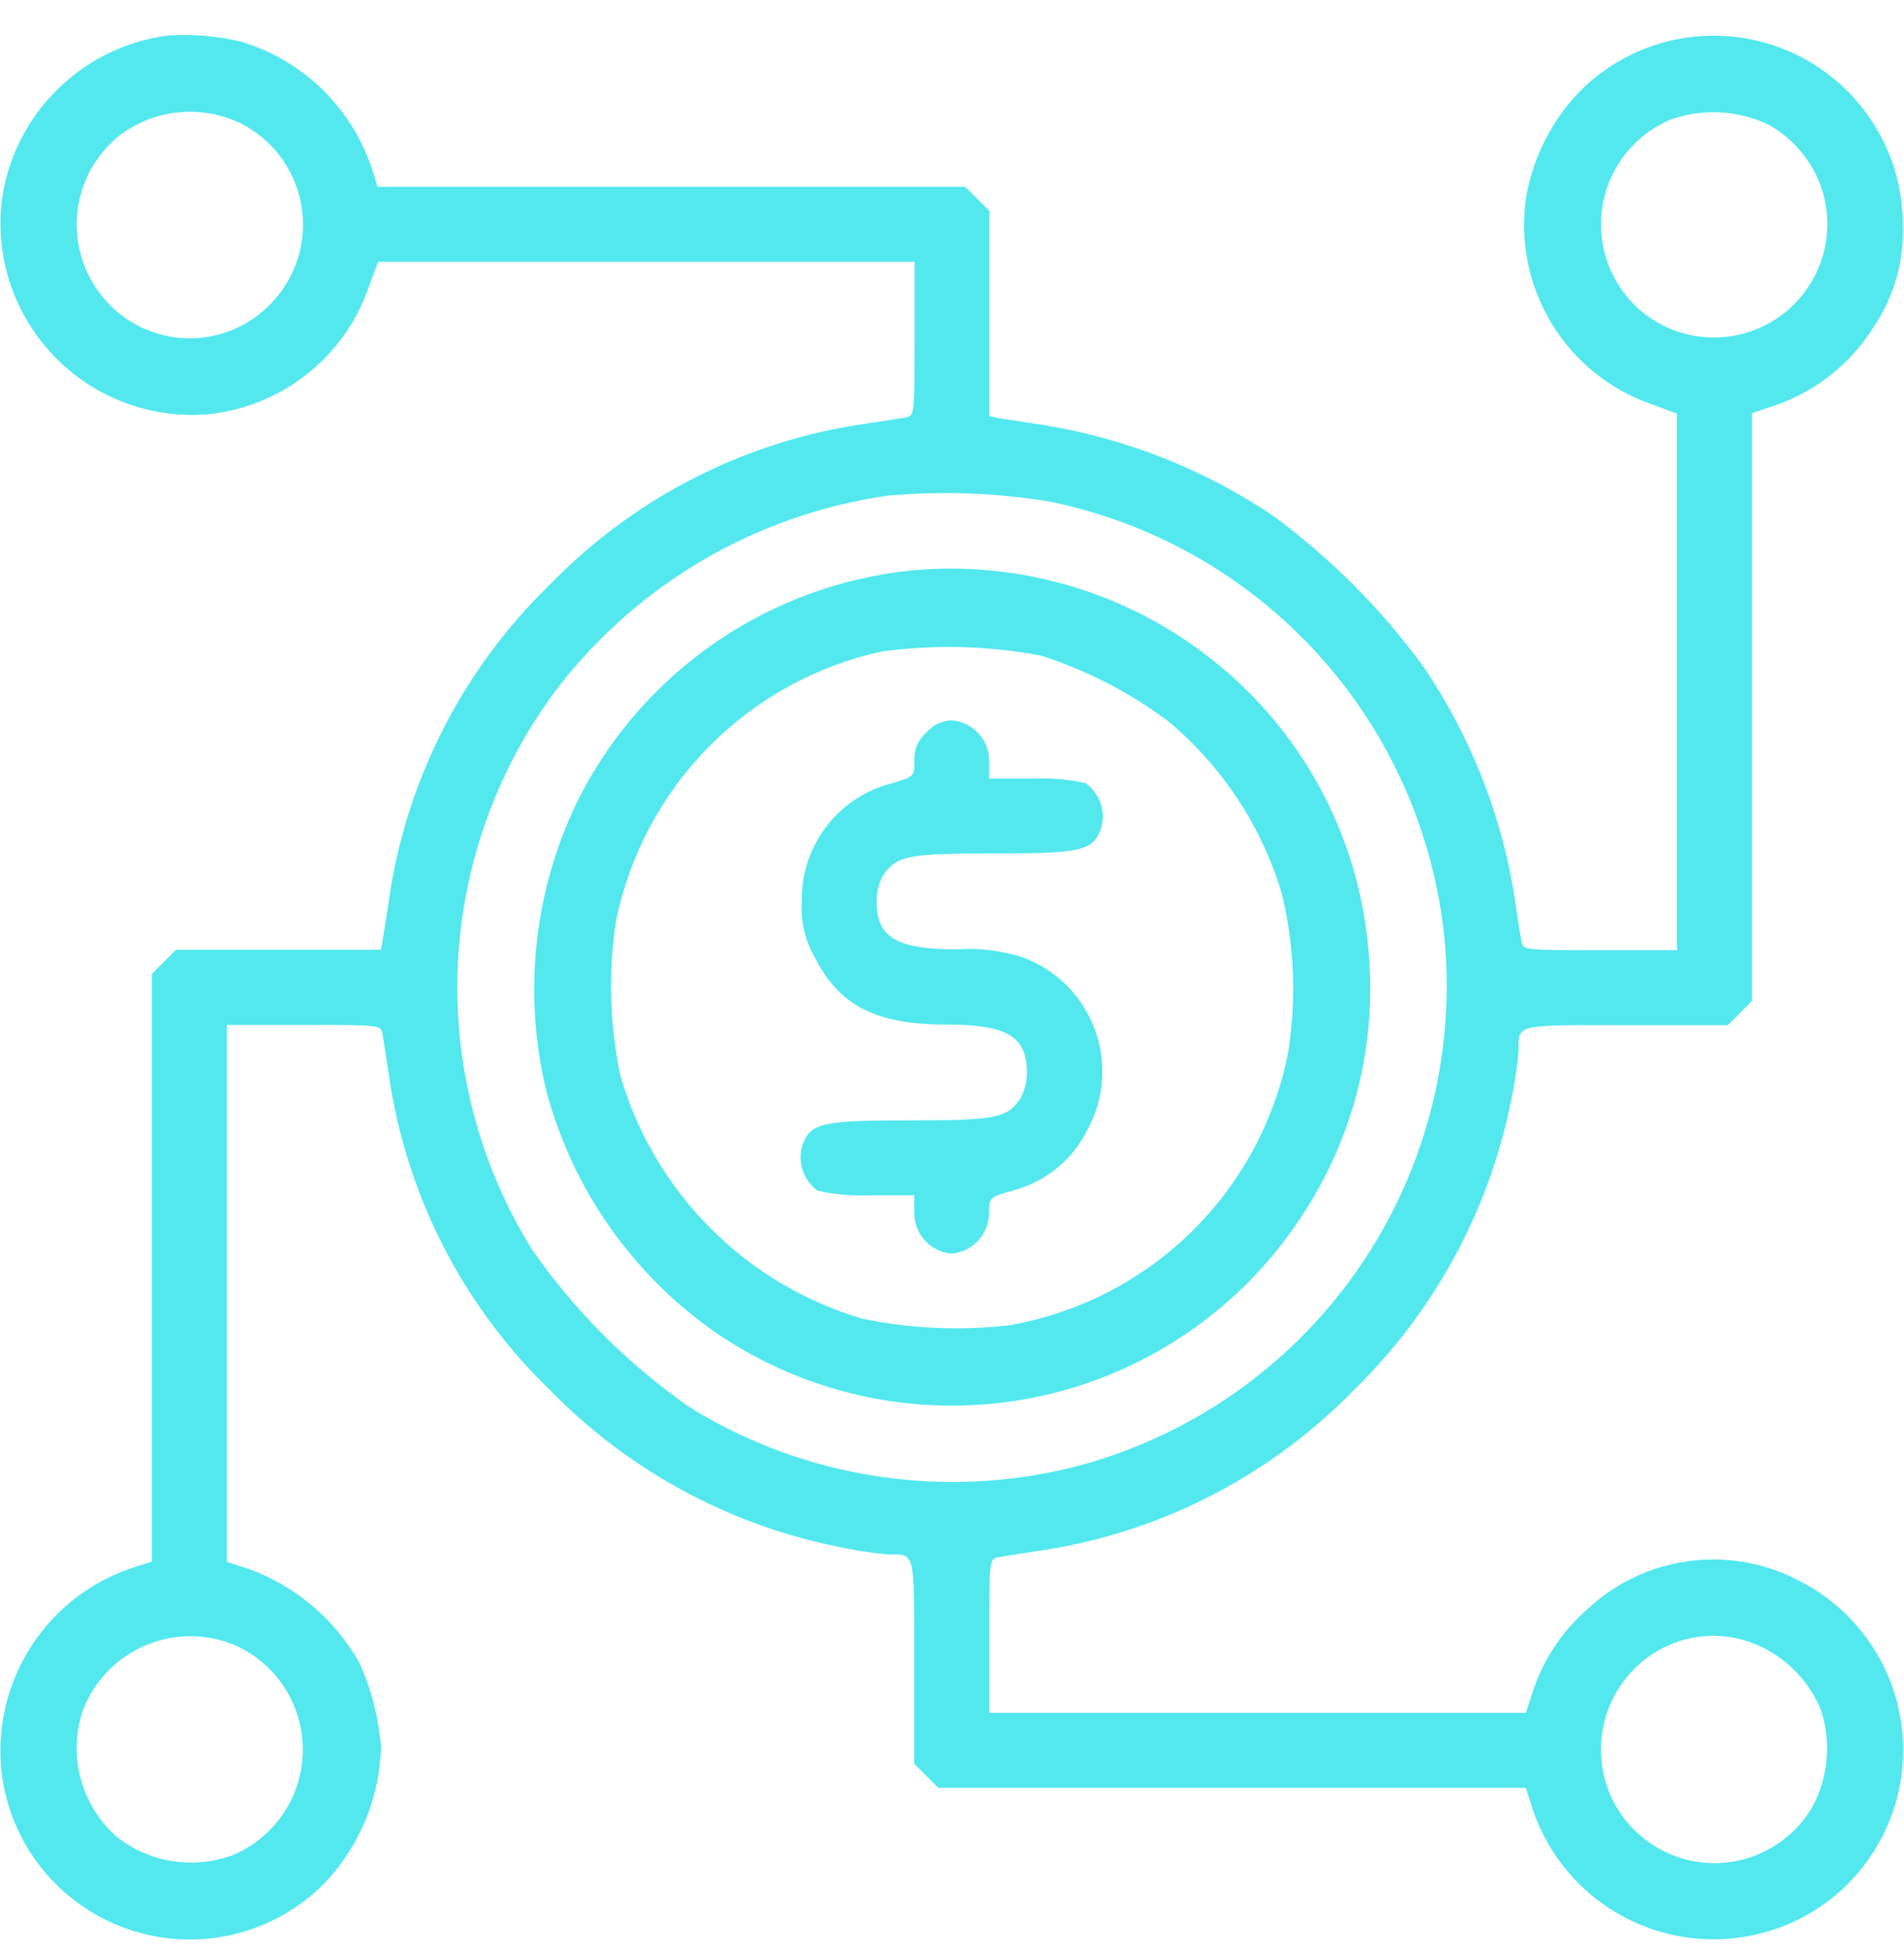 <svg width="40" height="41" viewBox="0 0 40 41" fill="none" xmlns="http://www.w3.org/2000/svg">
<path d="M3.54 0.744C2.656 0.856 1.834 1.257 1.2 1.884C0.567 2.51 0.158 3.328 0.037 4.211C-0.033 4.802 0.029 5.401 0.218 5.965C0.407 6.529 0.719 7.044 1.131 7.474C1.542 7.903 2.044 8.236 2.6 8.448C3.156 8.661 3.751 8.748 4.345 8.702C5.106 8.63 5.831 8.341 6.433 7.869C7.036 7.398 7.49 6.763 7.742 6.04L7.943 5.498H19.212V7.117C19.212 8.728 19.212 8.737 19.019 8.768C18.905 8.786 18.424 8.864 17.942 8.935C15.508 9.335 13.267 10.508 11.55 12.279C9.778 13.997 8.605 16.239 8.205 18.675C8.136 19.157 8.057 19.638 8.039 19.743L8.003 19.944H3.698L3.444 20.198L3.19 20.452V32.795L2.857 32.9C1.952 33.181 1.173 33.771 0.658 34.567C0.143 35.363 -0.077 36.315 0.037 37.256C0.131 37.983 0.423 38.67 0.882 39.242C1.342 39.814 1.95 40.247 2.64 40.495C3.329 40.743 4.074 40.796 4.792 40.648C5.51 40.499 6.174 40.156 6.709 39.654C7.513 38.87 7.978 37.802 8.004 36.678C7.955 36.076 7.804 35.487 7.558 34.936C7.046 34.015 6.219 33.31 5.229 32.949L4.765 32.8V21.524H6.385C7.996 21.524 8.004 21.524 8.036 21.716C8.053 21.83 8.132 22.311 8.202 22.793C8.601 25.228 9.773 27.469 11.547 29.185C13.182 30.862 15.284 32.009 17.579 32.476C17.934 32.554 18.294 32.61 18.656 32.643C19.234 32.643 19.206 32.538 19.206 34.893V37.038L19.46 37.291L19.714 37.545H32.056L32.162 37.878C32.349 38.496 32.682 39.059 33.134 39.521C33.585 39.982 34.142 40.328 34.755 40.528C35.369 40.728 36.022 40.778 36.659 40.671C37.296 40.565 37.898 40.307 38.413 39.918C38.948 39.511 39.37 38.975 39.642 38.36C39.914 37.746 40.026 37.072 39.967 36.403C39.908 35.734 39.682 35.09 39.307 34.532C38.933 33.974 38.424 33.52 37.827 33.211C37.114 32.828 36.299 32.677 35.497 32.781C34.694 32.884 33.944 33.237 33.353 33.789C32.825 34.249 32.429 34.841 32.206 35.505L32.057 35.969H20.784V34.35C20.784 32.739 20.784 32.73 20.985 32.699C21.09 32.681 21.572 32.603 22.053 32.532C24.486 32.126 26.725 30.955 28.445 29.188C30.122 27.552 31.269 25.451 31.736 23.156C31.814 22.8 31.87 22.441 31.903 22.079C31.903 21.501 31.798 21.528 34.153 21.528H36.298L36.552 21.274L36.806 21.02V8.678L37.138 8.564C38.061 8.287 38.852 7.683 39.362 6.866C39.793 6.229 40.008 5.471 39.975 4.703C39.972 3.93 39.743 3.175 39.316 2.53C38.89 1.885 38.284 1.379 37.574 1.073C36.864 0.767 36.08 0.675 35.319 0.808C34.557 0.942 33.851 1.294 33.287 1.823C32.642 2.446 32.213 3.259 32.061 4.143C31.925 5.059 32.113 5.994 32.593 6.787C33.072 7.58 33.813 8.18 34.688 8.485L35.23 8.687V19.954H33.611C32 19.954 31.991 19.954 31.96 19.753C31.942 19.648 31.864 19.167 31.793 18.685C31.505 17.011 30.863 15.417 29.911 14.01C29.022 12.79 27.95 11.715 26.733 10.823C25.278 9.847 23.63 9.199 21.9 8.922C21.507 8.861 21.094 8.8 20.99 8.783L20.784 8.738V4.43L20.53 4.176L20.276 3.923H7.933L7.828 3.59C7.624 2.948 7.266 2.365 6.785 1.892C6.304 1.419 5.716 1.07 5.07 0.876C4.569 0.757 4.054 0.713 3.54 0.744ZM4.985 2.556C5.333 2.717 5.637 2.959 5.871 3.263C6.105 3.567 6.262 3.922 6.329 4.3C6.397 4.677 6.371 5.065 6.256 5.431C6.141 5.796 5.939 6.129 5.668 6.4C5.443 6.628 5.175 6.809 4.878 6.93C4.582 7.051 4.263 7.111 3.943 7.105C3.623 7.099 3.307 7.028 3.015 6.896C2.723 6.765 2.461 6.575 2.245 6.338C2.023 6.098 1.853 5.814 1.745 5.505C1.637 5.196 1.593 4.868 1.617 4.541C1.641 4.215 1.731 3.896 1.883 3.606C2.035 3.316 2.244 3.06 2.499 2.854C2.848 2.586 3.263 2.417 3.7 2.365C4.137 2.312 4.58 2.379 4.982 2.556H4.985ZM37.186 2.635C37.681 2.923 38.059 3.375 38.254 3.913C38.433 4.421 38.435 4.976 38.258 5.485C38.082 5.994 37.738 6.428 37.283 6.717C36.828 7.006 36.288 7.131 35.752 7.074C35.216 7.016 34.716 6.778 34.332 6.4C34.056 6.123 33.852 5.782 33.737 5.408C33.623 5.034 33.603 4.637 33.678 4.253C33.754 3.869 33.922 3.51 34.169 3.206C34.416 2.902 34.733 2.664 35.094 2.512C35.433 2.392 35.793 2.34 36.152 2.361C36.511 2.382 36.864 2.475 37.186 2.635ZM22.048 10.533C24.233 10.977 26.218 12.11 27.712 13.765C29.206 15.421 30.13 17.511 30.348 19.73C30.579 22.2 29.922 24.671 28.496 26.701C27.07 28.73 24.967 30.186 22.565 30.806C21.205 31.147 19.79 31.212 18.404 30.998C17.017 30.784 15.688 30.294 14.495 29.557C13.2 28.657 12.077 27.533 11.176 26.239C10.058 24.437 9.516 22.338 9.62 20.22C9.725 18.103 10.472 16.067 11.763 14.385C13.458 12.222 15.924 10.798 18.644 10.41C19.779 10.307 20.923 10.348 22.048 10.533ZM4.993 34.574C5.41 34.773 5.761 35.088 6.003 35.481C6.246 35.874 6.37 36.329 6.361 36.79C6.352 37.252 6.21 37.702 5.952 38.085C5.693 38.468 5.33 38.769 4.906 38.951C4.501 39.104 4.064 39.151 3.637 39.086C3.209 39.022 2.805 38.848 2.463 38.583C2.09 38.259 1.822 37.831 1.695 37.353C1.567 36.876 1.584 36.371 1.746 35.904C1.865 35.598 2.044 35.319 2.275 35.085C2.505 34.85 2.78 34.666 3.084 34.541C3.388 34.417 3.714 34.355 4.042 34.361C4.37 34.367 4.694 34.439 4.993 34.574ZM37.002 34.582C37.567 34.855 38.013 35.325 38.254 35.905C38.364 36.241 38.405 36.596 38.373 36.948C38.342 37.3 38.239 37.642 38.07 37.953C37.846 38.333 37.522 38.642 37.132 38.849C36.743 39.055 36.304 39.149 35.865 39.121C35.425 39.093 35.002 38.943 34.642 38.689C34.282 38.435 33.999 38.087 33.825 37.682C33.587 37.124 33.569 36.497 33.775 35.927C33.981 35.356 34.395 34.885 34.934 34.608C35.254 34.444 35.606 34.357 35.965 34.352C36.324 34.348 36.678 34.427 37.001 34.583L37.002 34.582Z" fill="#52E8EE"/>
<path d="M19.168 11.978C17.681 12.125 16.255 12.648 15.023 13.496C13.792 14.344 12.796 15.491 12.129 16.829C11.21 18.723 10.981 20.878 11.481 22.922C12.032 24.98 13.295 26.776 15.045 27.991C16.01 28.65 17.096 29.109 18.241 29.342C19.385 29.576 20.565 29.578 21.71 29.35C22.856 29.122 23.945 28.667 24.912 28.013C25.88 27.359 26.707 26.518 27.346 25.54C28.443 23.885 28.938 21.904 28.747 19.928C28.641 18.721 28.284 17.549 27.699 16.487C27.114 15.426 26.314 14.499 25.35 13.764C23.587 12.412 21.38 11.775 19.168 11.978ZM21.882 13.773C22.844 14.081 23.748 14.549 24.555 15.157C25.682 16.101 26.507 17.355 26.928 18.763C27.195 19.861 27.24 21.001 27.059 22.116C26.774 23.552 26.059 24.867 25.011 25.888C23.961 26.909 22.627 27.587 21.184 27.833C20.161 27.949 19.126 27.902 18.118 27.693C16.915 27.339 15.82 26.688 14.933 25.801C14.046 24.914 13.395 23.819 13.04 22.616C12.806 21.534 12.774 20.418 12.944 19.324C13.228 17.947 13.905 16.681 14.893 15.68C15.881 14.679 17.138 13.986 18.511 13.684C19.632 13.529 20.771 13.559 21.882 13.771V13.773Z" fill="#52E8EE"/>
<path d="M19.463 15.382C19.378 15.455 19.31 15.547 19.266 15.65C19.222 15.753 19.203 15.865 19.209 15.977C19.209 16.31 19.209 16.31 18.701 16.459C18.159 16.604 17.681 16.927 17.345 17.377C17.008 17.826 16.832 18.375 16.845 18.936C16.817 19.343 16.911 19.749 17.116 20.101C17.624 21.116 18.403 21.516 19.874 21.516C21.152 21.516 21.573 21.761 21.573 22.523C21.575 22.715 21.526 22.905 21.433 23.073C21.153 23.484 20.908 23.528 19.122 23.528C17.257 23.528 17.02 23.581 16.854 24.062C16.805 24.234 16.809 24.416 16.867 24.585C16.925 24.754 17.034 24.901 17.178 25.006C17.54 25.084 17.909 25.117 18.279 25.102H19.206V25.462C19.204 25.678 19.283 25.888 19.429 26.049C19.575 26.209 19.776 26.308 19.993 26.326C20.205 26.307 20.404 26.209 20.549 26.053C20.694 25.896 20.776 25.691 20.779 25.477C20.779 25.145 20.779 25.145 21.295 24.996C21.632 24.907 21.946 24.745 22.215 24.523C22.484 24.301 22.702 24.023 22.853 23.709C23.027 23.387 23.129 23.031 23.153 22.665C23.176 22.3 23.121 21.934 22.991 21.592C22.86 21.249 22.658 20.939 22.397 20.682C22.136 20.425 21.823 20.228 21.479 20.102C21.038 19.962 20.575 19.905 20.114 19.936C18.835 19.936 18.415 19.69 18.415 18.929C18.413 18.736 18.461 18.547 18.555 18.378C18.835 17.967 19.08 17.923 20.866 17.923C22.731 17.923 22.967 17.87 23.133 17.389C23.183 17.218 23.178 17.035 23.12 16.866C23.062 16.698 22.954 16.551 22.809 16.446C22.448 16.367 22.078 16.335 21.709 16.35H20.781V15.991C20.784 15.774 20.704 15.564 20.559 15.403C20.413 15.243 20.211 15.144 19.995 15.126C19.893 15.129 19.794 15.154 19.702 15.198C19.61 15.242 19.529 15.305 19.463 15.382Z" fill="#52E8EE"/>
</svg>
